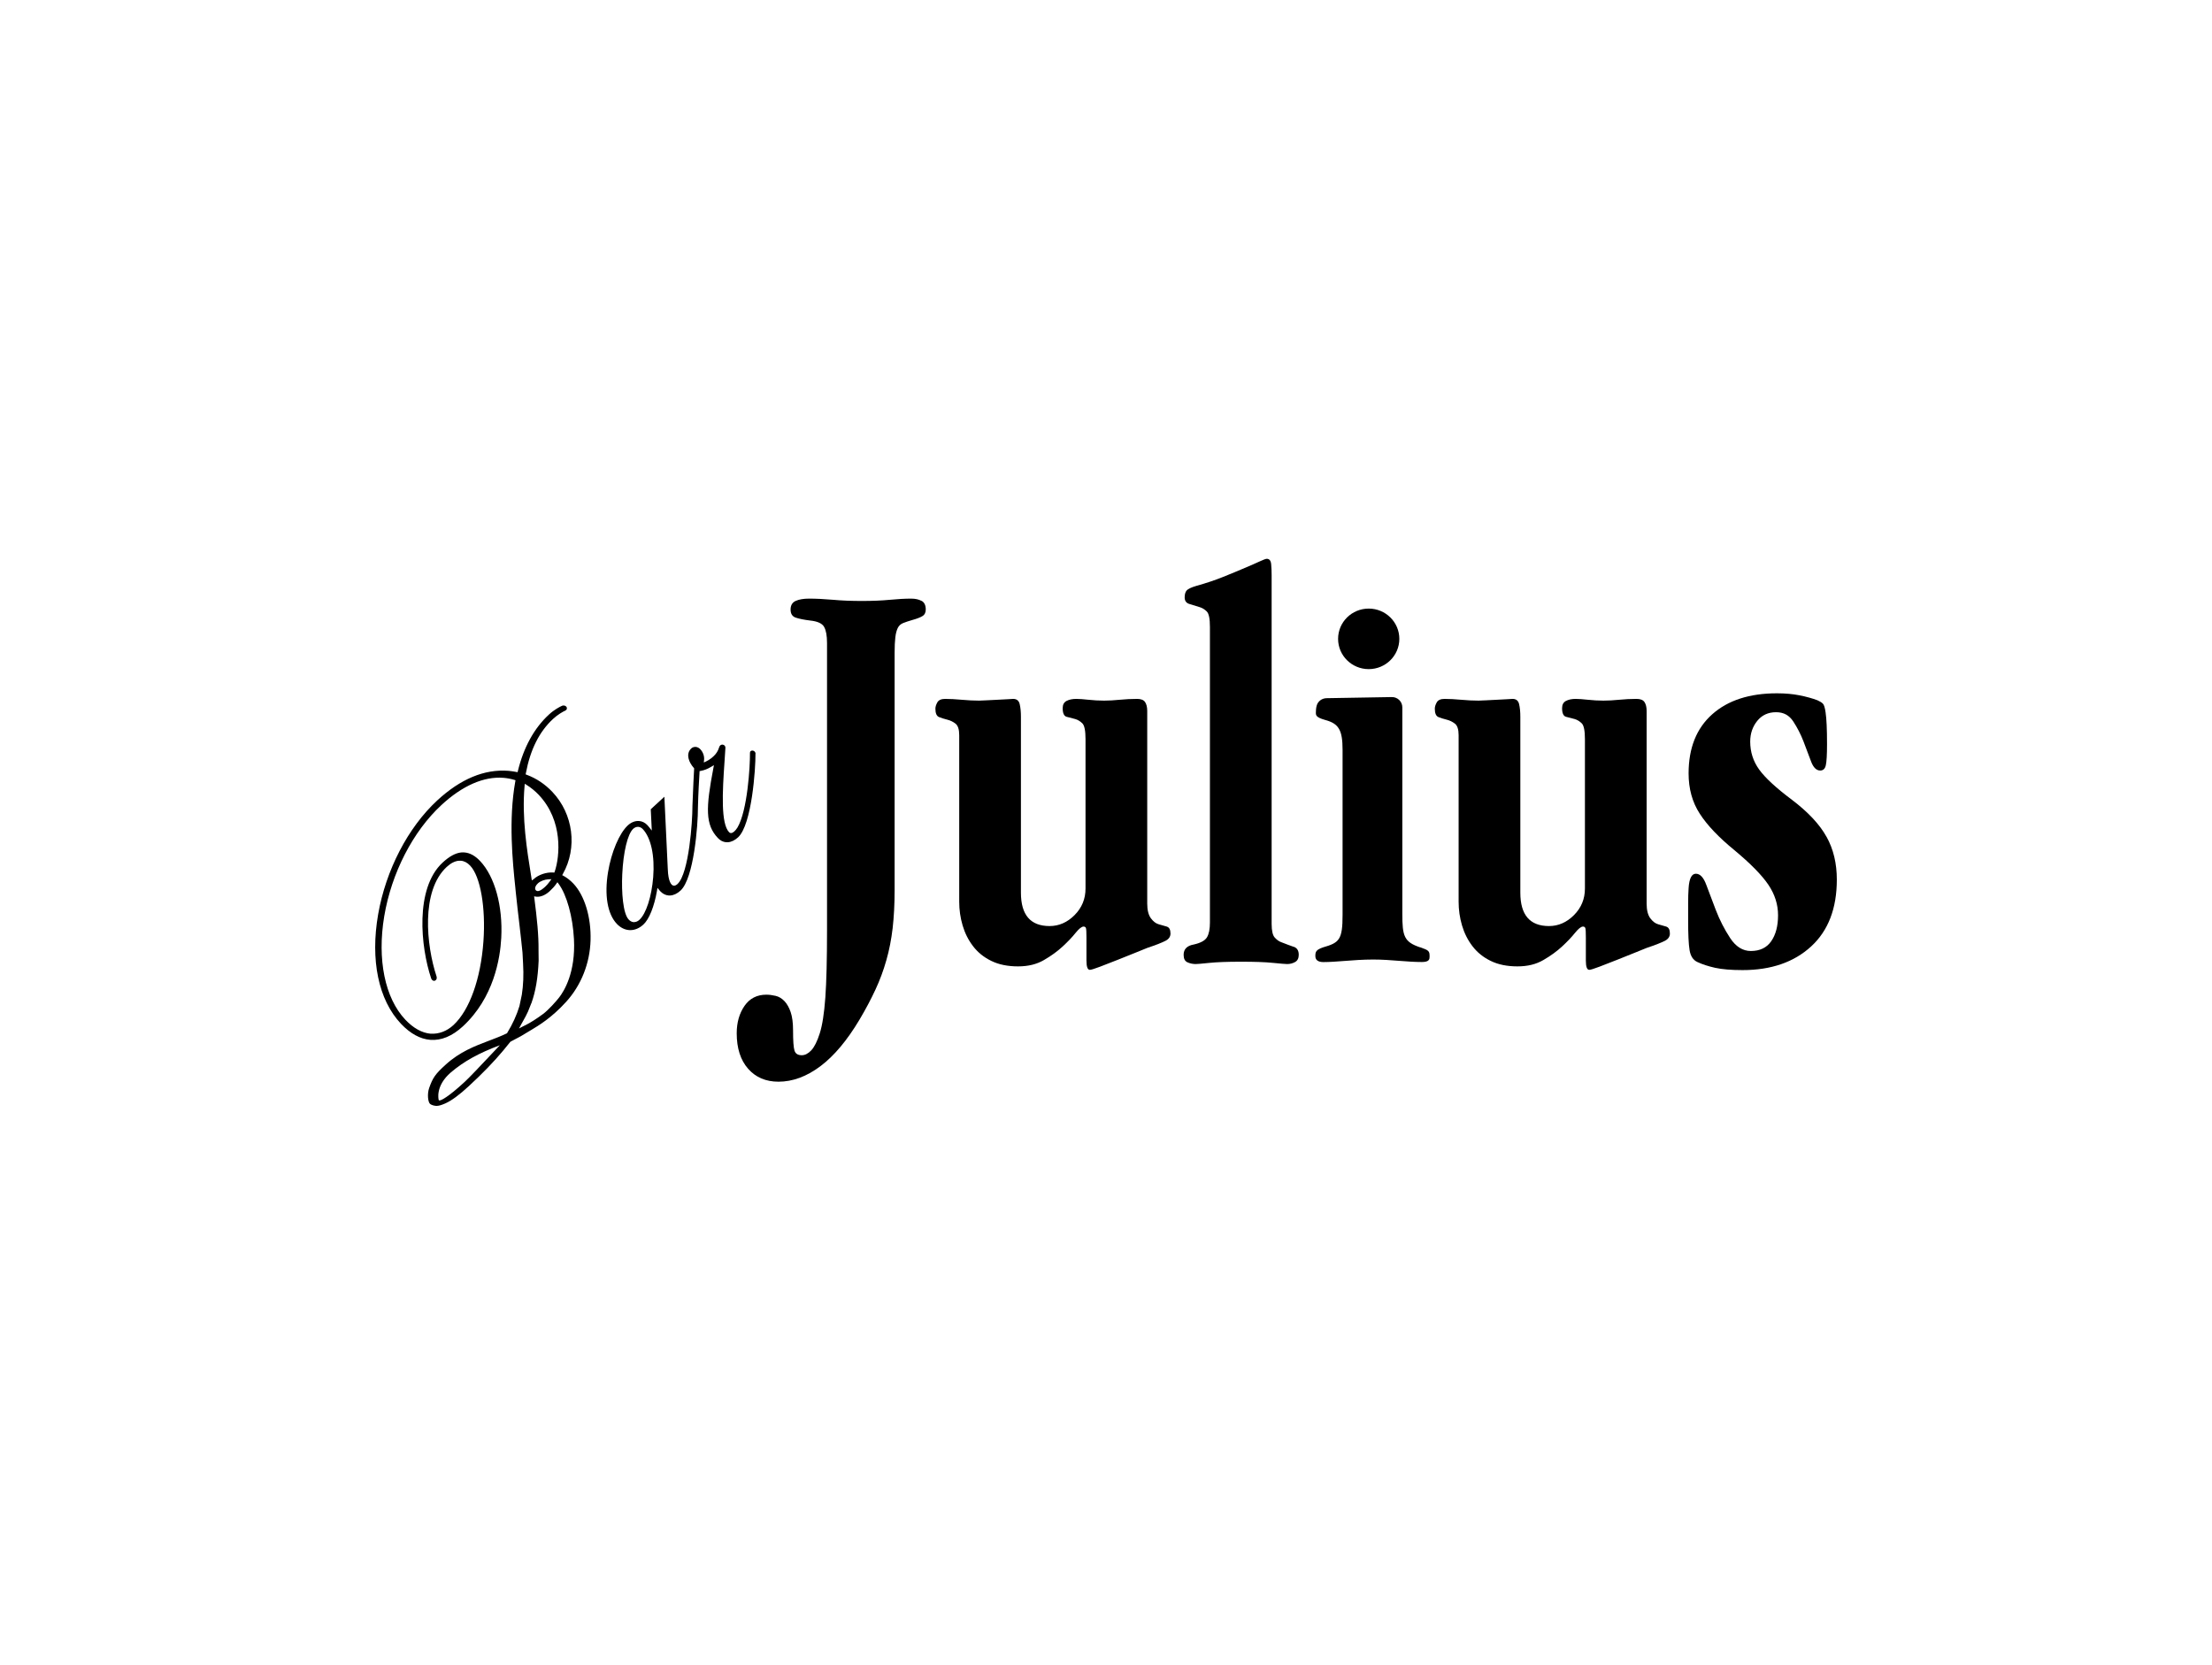 <svg width="283" height="213" viewBox="0 0 283 213" fill="none" xmlns="http://www.w3.org/2000/svg">
<path d="M117.899 76.888C117.55 76.693 117.101 76.596 116.56 76.596C115.775 76.596 114.872 76.648 113.856 76.745C112.84 76.843 111.646 76.895 110.281 76.895C108.916 76.895 107.722 76.849 106.581 76.745C105.44 76.648 104.418 76.596 103.507 76.596C102.802 76.596 102.234 76.693 101.799 76.888C101.364 77.083 101.146 77.454 101.146 77.993C101.146 78.532 101.364 78.877 101.799 79.026C102.234 79.176 102.848 79.299 103.633 79.397C104.582 79.494 105.189 79.767 105.433 80.209C105.684 80.651 105.809 81.34 105.809 82.276V119.012C105.809 122.749 105.737 125.628 105.592 127.643C105.446 129.658 105.209 131.185 104.879 132.219C104.549 133.252 104.187 133.974 103.791 134.396C103.395 134.812 102.993 135.02 102.577 135.02C102.083 135.02 101.773 134.825 101.647 134.429C101.522 134.032 101.463 133.174 101.463 131.848C101.463 130.867 101.357 130.08 101.153 129.489C100.948 128.897 100.678 128.429 100.348 128.085C100.018 127.74 99.642 127.519 99.227 127.422C98.811 127.325 98.415 127.273 98.046 127.273C96.846 127.273 95.909 127.753 95.249 128.709C94.59 129.664 94.254 130.834 94.254 132.212C94.254 134.13 94.742 135.644 95.711 136.749C96.687 137.854 97.98 138.406 99.596 138.406C101.416 138.406 103.21 137.743 104.972 136.417C106.733 135.091 108.401 133.096 109.978 130.444C110.763 129.118 111.435 127.851 111.996 126.642C112.557 125.44 113.025 124.185 113.394 122.879C113.77 121.579 114.034 120.201 114.206 118.745C114.37 117.296 114.456 115.684 114.456 113.916V83.524C114.456 82.686 114.489 82.023 114.549 81.535C114.608 81.041 114.713 80.651 114.859 80.352C115.004 80.06 115.235 79.845 115.545 79.722C115.855 79.598 116.257 79.462 116.758 79.319C117.299 79.169 117.715 79.013 118.005 78.838C118.295 78.669 118.44 78.383 118.44 77.987C118.44 77.447 118.262 77.077 117.912 76.882" fill="black"/>
<path d="M149.288 118.563C148.978 118.466 148.635 118.368 148.266 118.271C147.89 118.173 147.554 117.913 147.244 117.497C146.934 117.081 146.775 116.451 146.775 115.619V90.973C146.775 90.485 146.683 90.102 146.498 89.829C146.314 89.556 145.971 89.426 145.476 89.426C144.731 89.426 143.992 89.465 143.266 89.536C142.541 89.608 141.868 89.647 141.248 89.647C140.582 89.647 139.922 89.608 139.256 89.536C138.59 89.465 138.076 89.426 137.7 89.426C137.205 89.426 136.789 89.51 136.453 89.686C136.123 89.861 135.958 90.167 135.958 90.609C135.958 91.246 136.123 91.616 136.453 91.714C136.783 91.811 137.159 91.909 137.574 92.006C137.904 92.103 138.207 92.292 138.478 92.558C138.748 92.832 138.88 93.507 138.88 94.586V113.695C138.88 115.021 138.412 116.152 137.482 117.088C136.552 118.024 135.483 118.492 134.283 118.492C131.836 118.492 130.616 117.068 130.616 114.215V91.714C130.616 91.077 130.563 90.531 130.457 90.089C130.352 89.647 130.075 89.426 129.62 89.426C129.58 89.426 129.363 89.439 128.967 89.465C128.571 89.491 128.129 89.517 127.628 89.536C127.133 89.562 126.652 89.588 126.197 89.608C125.742 89.634 125.432 89.647 125.267 89.647C124.561 89.647 123.816 89.608 123.031 89.536C122.246 89.465 121.54 89.426 120.92 89.426C120.425 89.426 120.089 89.575 119.924 89.868C119.759 90.16 119.673 90.433 119.673 90.68C119.673 91.272 119.832 91.629 120.142 91.753C120.452 91.876 120.801 91.987 121.197 92.084C121.593 92.181 121.942 92.357 122.252 92.597C122.562 92.844 122.721 93.332 122.721 94.073V115.391C122.721 116.425 122.866 117.432 123.156 118.414C123.446 119.395 123.888 120.286 124.495 121.072C125.095 121.858 125.873 122.489 126.823 122.95C127.773 123.418 128.914 123.652 130.24 123.652C131.566 123.652 132.634 123.379 133.564 122.84C134.494 122.3 135.292 121.722 135.958 121.104C136.618 120.494 137.172 119.915 137.607 119.369C138.043 118.83 138.386 118.557 138.63 118.557C138.795 118.557 138.9 118.628 138.94 118.778C138.979 118.927 138.999 119.317 138.999 119.961V122.911C138.999 123.698 139.144 124.094 139.434 124.094C139.599 124.094 140.035 123.958 140.74 123.691C141.446 123.418 142.198 123.126 143.009 122.807C143.82 122.489 144.586 122.183 145.311 121.884C146.037 121.592 146.525 121.39 146.769 121.293C147.93 120.903 148.714 120.591 149.13 120.37C149.546 120.149 149.75 119.844 149.75 119.447C149.75 118.96 149.598 118.661 149.282 118.563" fill="black"/>
<path d="M165.514 121.15C165.079 121 164.551 120.805 163.931 120.559C163.641 120.461 163.364 120.266 163.093 119.967C162.823 119.675 162.691 119.083 162.691 118.199V73.567C162.691 73.125 162.671 72.67 162.632 72.202C162.592 71.734 162.401 71.5 162.071 71.5C161.946 71.5 161.649 71.611 161.167 71.832C160.692 72.052 160.046 72.338 159.241 72.676C158.437 73.021 157.513 73.404 156.478 73.82C155.442 74.236 154.301 74.62 153.061 74.964C152.395 75.159 151.986 75.361 151.815 75.556C151.65 75.751 151.564 76.05 151.564 76.44C151.564 76.882 151.768 77.168 152.184 77.285C152.599 77.408 153.035 77.545 153.49 77.688C153.82 77.785 154.123 77.974 154.393 78.24C154.664 78.513 154.796 79.163 154.796 80.196V118.043C154.796 118.882 154.67 119.506 154.42 119.928C154.169 120.344 153.609 120.656 152.738 120.851C151.867 121 151.432 121.442 151.432 122.177C151.432 122.671 151.597 122.989 151.927 123.132C152.256 123.282 152.613 123.353 152.982 123.353C153.186 123.353 153.767 123.301 154.723 123.204C155.68 123.106 157.025 123.054 158.766 123.054C160.508 123.054 161.873 123.1 162.869 123.204C163.865 123.301 164.465 123.353 164.67 123.353C165.046 123.353 165.382 123.269 165.692 123.093C166.002 122.924 166.16 122.612 166.16 122.17C166.16 121.631 165.943 121.286 165.507 121.137" fill="black"/>
<path d="M213.188 118.563C212.878 118.466 212.535 118.368 212.166 118.271C211.79 118.173 211.453 117.913 211.137 117.497C210.827 117.081 210.668 116.451 210.668 115.619V90.973C210.668 90.485 210.576 90.102 210.391 89.829C210.207 89.556 209.864 89.426 209.369 89.426C208.624 89.426 207.885 89.465 207.159 89.536C206.434 89.608 205.761 89.647 205.141 89.647C204.475 89.647 203.815 89.608 203.149 89.536C202.483 89.465 201.969 89.426 201.593 89.426C201.098 89.426 200.682 89.51 200.346 89.686C200.016 89.861 199.851 90.167 199.851 90.609C199.851 91.246 200.016 91.616 200.346 91.714C200.676 91.811 201.052 91.909 201.467 92.006C201.797 92.103 202.1 92.292 202.371 92.558C202.641 92.832 202.773 93.507 202.773 94.586V113.695C202.773 115.021 202.305 116.152 201.375 117.088C200.445 118.024 199.376 118.492 198.176 118.492C195.729 118.492 194.509 117.068 194.509 114.215V91.714C194.509 91.077 194.456 90.531 194.35 90.089C194.245 89.647 193.968 89.426 193.513 89.426C193.473 89.426 193.256 89.439 192.86 89.465C192.464 89.491 192.022 89.517 191.521 89.536C191.026 89.562 190.545 89.588 190.09 89.608C189.634 89.634 189.324 89.647 189.16 89.647C188.454 89.647 187.709 89.608 186.924 89.536C186.139 89.465 185.433 89.426 184.813 89.426C184.318 89.426 183.982 89.575 183.817 89.868C183.652 90.16 183.566 90.433 183.566 90.68C183.566 91.272 183.725 91.629 184.035 91.753C184.345 91.876 184.694 91.987 185.09 92.084C185.486 92.181 185.835 92.357 186.145 92.597C186.455 92.844 186.614 93.332 186.614 94.073V115.391C186.614 116.425 186.759 117.432 187.049 118.414C187.339 119.395 187.781 120.286 188.388 121.072C188.988 121.858 189.766 122.489 190.716 122.95C191.666 123.418 192.807 123.652 194.133 123.652C195.459 123.652 196.527 123.379 197.457 122.84C198.387 122.3 199.185 121.722 199.851 121.104C200.511 120.494 201.065 119.915 201.5 119.369C201.936 118.83 202.279 118.557 202.523 118.557C202.687 118.557 202.793 118.628 202.833 118.778C202.872 118.927 202.892 119.317 202.892 119.961V122.911C202.892 123.698 203.037 124.094 203.327 124.094C203.492 124.094 203.927 123.958 204.633 123.691C205.339 123.418 206.091 123.126 206.902 122.807C207.713 122.489 208.479 122.183 209.204 121.884C209.93 121.592 210.418 121.39 210.662 121.293C211.823 120.903 212.607 120.591 213.023 120.37C213.439 120.149 213.643 119.844 213.643 119.447C213.643 118.96 213.491 118.661 213.175 118.563" fill="black"/>
<path d="M233.674 107.059C232.804 105.486 231.333 103.913 229.262 102.34C227.23 100.819 225.832 99.526 225.067 98.467C224.302 97.407 223.919 96.218 223.919 94.892C223.919 93.858 224.223 92.975 224.823 92.234C225.423 91.499 226.221 91.129 227.217 91.129C228.213 91.129 228.906 91.525 229.427 92.311C229.941 93.098 230.383 93.949 230.733 94.859C231.082 95.769 231.405 96.621 231.696 97.407C231.986 98.194 232.381 98.59 232.876 98.59C233.252 98.59 233.49 98.369 233.589 97.927C233.694 97.485 233.747 96.575 233.747 95.197C233.747 93.332 233.687 91.974 233.562 91.142C233.476 90.55 233.364 90.18 233.219 90.037C233.074 89.887 232.837 89.744 232.507 89.595C231.841 89.348 231.089 89.14 230.238 88.971C229.387 88.802 228.424 88.711 227.349 88.711C223.827 88.711 221.063 89.608 219.052 91.402C217.04 93.195 216.037 95.717 216.037 98.96C216.037 100.93 216.512 102.652 217.469 104.121C218.418 105.597 219.896 107.143 221.881 108.768C223.952 110.491 225.403 111.966 226.234 113.195C227.065 114.423 227.481 115.729 227.481 117.107C227.481 118.485 227.191 119.59 226.61 120.429C226.03 121.267 225.159 121.683 223.998 121.683C222.963 121.683 222.079 121.13 221.353 120.026C220.628 118.921 220.014 117.725 219.52 116.444C219.065 115.261 218.662 114.195 218.306 113.234C217.957 112.272 217.508 111.797 216.967 111.797C216.426 111.797 216.116 112.415 216.037 113.643C215.998 114.182 215.978 114.839 215.978 115.599V117.777C215.978 119.545 216.037 120.812 216.163 121.579C216.288 122.339 216.618 122.846 217.159 123.093C217.779 123.386 218.537 123.633 219.427 123.834C220.318 124.029 221.492 124.127 222.943 124.127C226.59 124.127 229.512 123.119 231.709 121.104C233.905 119.09 235 116.236 235 112.545C235 110.478 234.565 108.658 233.694 107.085" fill="black"/>
<path d="M181.7 121.221C179.622 120.526 179.411 119.779 179.411 116.899V90.505C179.411 89.77 178.804 89.179 178.066 89.192L169.709 89.335C169.128 89.348 168.607 89.725 168.456 90.284C168.37 90.589 168.35 90.914 168.35 91.174C168.35 91.512 168.35 91.785 169.524 92.117C171.285 92.585 171.767 93.41 171.767 95.964V117.055C171.767 120.234 171.358 120.623 169.28 121.215C168.37 121.533 168.284 121.774 168.284 122.326C168.284 122.84 168.634 123.1 169.32 123.1C170.157 123.1 171.054 123.028 171.997 122.957C173.092 122.872 174.339 122.775 175.691 122.775C176.852 122.775 177.96 122.859 179.029 122.944C180.038 123.022 180.987 123.093 181.931 123.093C182.874 123.093 182.9 122.71 182.9 122.398C182.9 121.683 182.821 121.605 181.706 121.208" fill="black"/>
<path d="M175.111 85.617C177.274 85.617 179.029 83.882 179.029 81.743C179.029 79.605 177.274 77.87 175.111 77.87C172.947 77.87 171.193 79.605 171.193 81.743C171.193 83.882 172.947 85.617 175.111 85.617Z" fill="black"/>
<path d="M96.668 96.419C96.641 96.198 96.483 96.049 96.259 96.036H96.239C96.067 96.042 95.949 96.153 95.949 96.328C95.975 98.044 95.625 103.738 94.352 105.883C94.075 106.318 93.792 106.565 93.554 106.591H93.495C93.416 106.584 93.337 106.545 93.277 106.481C92.229 105.376 92.407 101.508 92.704 97.303C92.743 96.705 92.783 96.14 92.809 95.665C92.816 95.47 92.664 95.301 92.453 95.275C92.281 95.262 92.077 95.347 92.004 95.626C91.866 96.081 91.635 96.445 91.299 96.757C91.153 96.894 90.778 97.225 90.336 97.427L90.045 97.563L90.078 97.251C90.131 96.757 89.953 96.244 89.597 95.867C89.432 95.691 89.228 95.587 89.01 95.568C88.792 95.561 88.594 95.62 88.456 95.75C88.086 96.088 87.968 96.536 88.1 97.069C88.192 97.459 88.436 97.888 88.759 98.252L88.805 98.304V98.376C88.799 98.493 88.647 101.294 88.588 103.14V103.231C88.594 105.012 88.159 111.739 86.682 113.11C86.51 113.266 86.352 113.338 86.207 113.325C86.167 113.325 86.134 113.312 86.094 113.299C85.916 113.227 85.494 112.876 85.435 111.199L85 101.944L83.258 103.549L83.39 106.273L83.041 105.831C82.968 105.74 82.896 105.655 82.816 105.571C82.52 105.259 82.157 105.077 81.761 105.051C81.273 105.012 80.765 105.207 80.33 105.603C79.235 106.617 78.213 109.022 77.79 111.596C77.309 114.533 77.718 116.945 78.912 118.206C79.36 118.68 79.901 118.96 80.468 119.005C80.528 119.005 80.581 119.012 80.64 119.012C81.234 119.012 81.814 118.765 82.322 118.29C83.054 117.614 83.7 116.002 84.05 113.994L84.116 113.604L84.366 113.909C84.399 113.948 84.439 113.994 84.472 114.033C84.782 114.364 85.145 114.546 85.54 114.579C85.613 114.579 85.686 114.579 85.758 114.579C86.2 114.553 86.655 114.332 87.071 113.948C88.772 112.376 89.3 105.61 89.293 103.322C89.326 101.645 89.458 99.442 89.498 98.805V98.668L89.643 98.642C90.105 98.558 90.52 98.395 90.995 98.109L91.338 97.908L91.266 98.298C90.289 103.406 90.23 105.519 91.839 107.221C92.149 107.553 92.506 107.735 92.901 107.767C92.974 107.767 93.046 107.767 93.119 107.767C93.561 107.741 94.016 107.52 94.431 107.137C96.193 105.506 96.674 98.343 96.654 96.452L96.668 96.419ZM81.128 117.991C81.128 117.991 81.082 117.991 81.062 117.991C80.838 117.972 80.62 117.861 80.429 117.653C79.71 116.893 79.499 114.195 79.611 111.856C79.749 108.989 80.297 106.708 81.016 106.045C81.187 105.889 81.398 105.798 81.609 105.798C81.629 105.798 81.649 105.798 81.669 105.798C81.88 105.818 82.071 105.915 82.229 106.078C83.291 107.195 83.786 109.503 83.568 112.246C83.371 114.715 82.665 116.899 81.814 117.686C81.603 117.881 81.372 117.985 81.135 117.985L81.128 117.991Z" fill="black"/>
<path d="M72.085 112.064L71.927 111.979L72.013 111.823C73.899 108.476 73.352 104.16 70.674 101.333C69.724 100.332 68.649 99.611 67.389 99.136L67.251 99.084L67.277 98.941C67.851 95.899 68.992 93.624 70.759 91.987C71.353 91.434 72.032 91.051 72.316 90.927C72.606 90.778 72.52 90.55 72.507 90.511C72.461 90.401 72.329 90.284 72.138 90.271C72.072 90.271 71.999 90.271 71.933 90.297C71.637 90.42 70.898 90.81 70.225 91.434C68.339 93.176 67.007 95.6 66.261 98.636L66.222 98.805L66.05 98.772C65.72 98.707 65.384 98.662 65.041 98.629C61.987 98.389 58.92 99.662 55.932 102.425C52.192 105.883 49.369 111.329 48.38 116.984C47.358 122.84 48.42 127.948 51.302 130.997C52.496 132.258 53.756 132.947 55.048 133.051C56.453 133.161 57.858 132.583 59.23 131.315C63.168 127.669 63.992 122.658 64.131 119.993C64.342 115.924 63.306 112.161 61.42 110.166C60.787 109.496 60.12 109.132 59.434 109.074C59.296 109.061 59.151 109.067 59.006 109.074C58.267 109.152 57.489 109.574 56.631 110.367C53.05 113.675 53.822 121.202 55.154 125.16C55.213 125.349 55.325 125.466 55.51 125.505C55.602 125.505 55.701 125.472 55.767 125.401C55.879 125.29 55.906 125.115 55.846 124.92C54.547 120.981 53.822 114.007 57.152 110.926C57.693 110.426 58.234 110.159 58.749 110.133C58.821 110.133 58.887 110.133 58.953 110.133C59.388 110.166 59.797 110.38 60.16 110.77C61.466 112.148 62.159 116.126 61.849 120.448C61.506 125.251 60.074 129.248 58.023 131.153C57.166 131.946 56.15 132.329 55.075 132.264C53.986 132.167 52.872 131.549 51.856 130.47C49.244 127.708 48.235 122.762 49.158 117.237C50.088 111.706 52.819 106.39 56.473 103.01C59.151 100.527 61.901 99.325 64.414 99.526C64.883 99.565 65.351 99.65 65.799 99.786L65.951 99.832L65.925 99.987C65.041 104.921 65.588 110.296 65.925 113.52L65.991 114.189C66.142 115.658 66.307 117.049 66.439 118.167C66.584 119.421 66.736 120.721 66.848 121.891L66.921 123.295C67.007 124.751 66.954 126.051 66.762 127.273L66.459 128.722C66.103 129.898 65.588 131.023 64.889 132.167L64.863 132.212L64.817 132.232C64.124 132.57 63.399 132.843 62.633 133.135L62.594 133.148C60.74 133.85 58.828 134.578 57.014 136.229C55.695 137.425 55.365 137.899 54.903 139.225C54.646 139.96 54.745 140.961 55.002 141.227C55.108 141.338 55.404 141.468 55.767 141.5C55.807 141.5 55.846 141.5 55.893 141.5C56.143 141.5 56.513 141.39 56.994 141.175C57.779 140.824 58.775 140.09 59.962 138.991C61.743 137.347 63.188 135.852 64.381 134.422L65.298 133.298L65.331 133.278C66.69 132.57 66.723 132.55 67.613 131.998L67.666 131.965C67.752 131.913 67.857 131.848 67.983 131.777C68.893 131.231 70.594 130.223 72.448 128.169C74.367 126.044 75.469 123.249 75.555 120.312C75.64 117.361 74.796 114.572 73.345 113.045C72.962 112.642 72.534 112.311 72.079 112.057L72.085 112.064ZM70.179 112.512L70.548 112.493L70.331 112.792C70.146 113.045 69.942 113.286 69.77 113.442C69.117 114.046 68.86 114.02 68.774 114.013C68.682 114.007 68.603 113.968 68.543 113.903C68.49 113.844 68.464 113.76 68.464 113.662C68.464 113.546 68.523 113.305 68.827 113.019C69.124 112.746 69.678 112.532 70.179 112.506V112.512ZM70.964 111.524L70.918 111.654L70.779 111.641C69.922 111.576 68.886 111.921 68.279 112.486L68.042 112.655L67.923 111.901C67.429 108.833 66.749 104.628 67.112 100.579L67.138 100.286L67.389 100.442C67.943 100.793 68.464 101.216 68.926 101.703C72.065 105.018 71.63 109.574 70.971 111.524H70.964ZM67.983 128.377C68.53 126.837 68.814 125.16 68.913 122.924L68.899 121.624C68.926 119.694 68.702 117.549 68.365 114.923L68.332 114.689L68.57 114.728C68.57 114.728 68.636 114.735 68.662 114.741C69.19 114.78 69.796 114.52 70.331 114.026C70.694 113.688 70.957 113.396 71.168 113.091L71.314 112.883L71.465 113.084C72.507 114.494 73.279 117.27 73.431 120.162C73.655 124.419 72.177 126.805 71.531 127.636C71.168 128.104 70.159 129.242 69.48 129.742C68.675 130.34 67.844 130.867 67.257 131.159L67.184 131.192C67.086 131.244 66.993 131.283 66.921 131.322L66.406 131.595L66.677 131.081C66.743 130.964 66.815 130.828 66.901 130.678L66.927 130.633C67.132 130.269 67.389 129.814 67.547 129.443L67.976 128.371L67.983 128.377ZM56.117 140.688C56.117 140.688 55.662 138.946 57.693 137.21C59.336 135.813 61.275 134.734 63.953 133.74L63.148 134.591C62.983 134.76 62.765 134.994 62.515 135.26L62.436 135.345C61.446 136.398 60.094 137.834 59.434 138.445C57.304 140.415 56.42 140.811 56.262 140.798H56.157L56.11 140.694L56.117 140.688Z" fill="black"/>
</svg>
